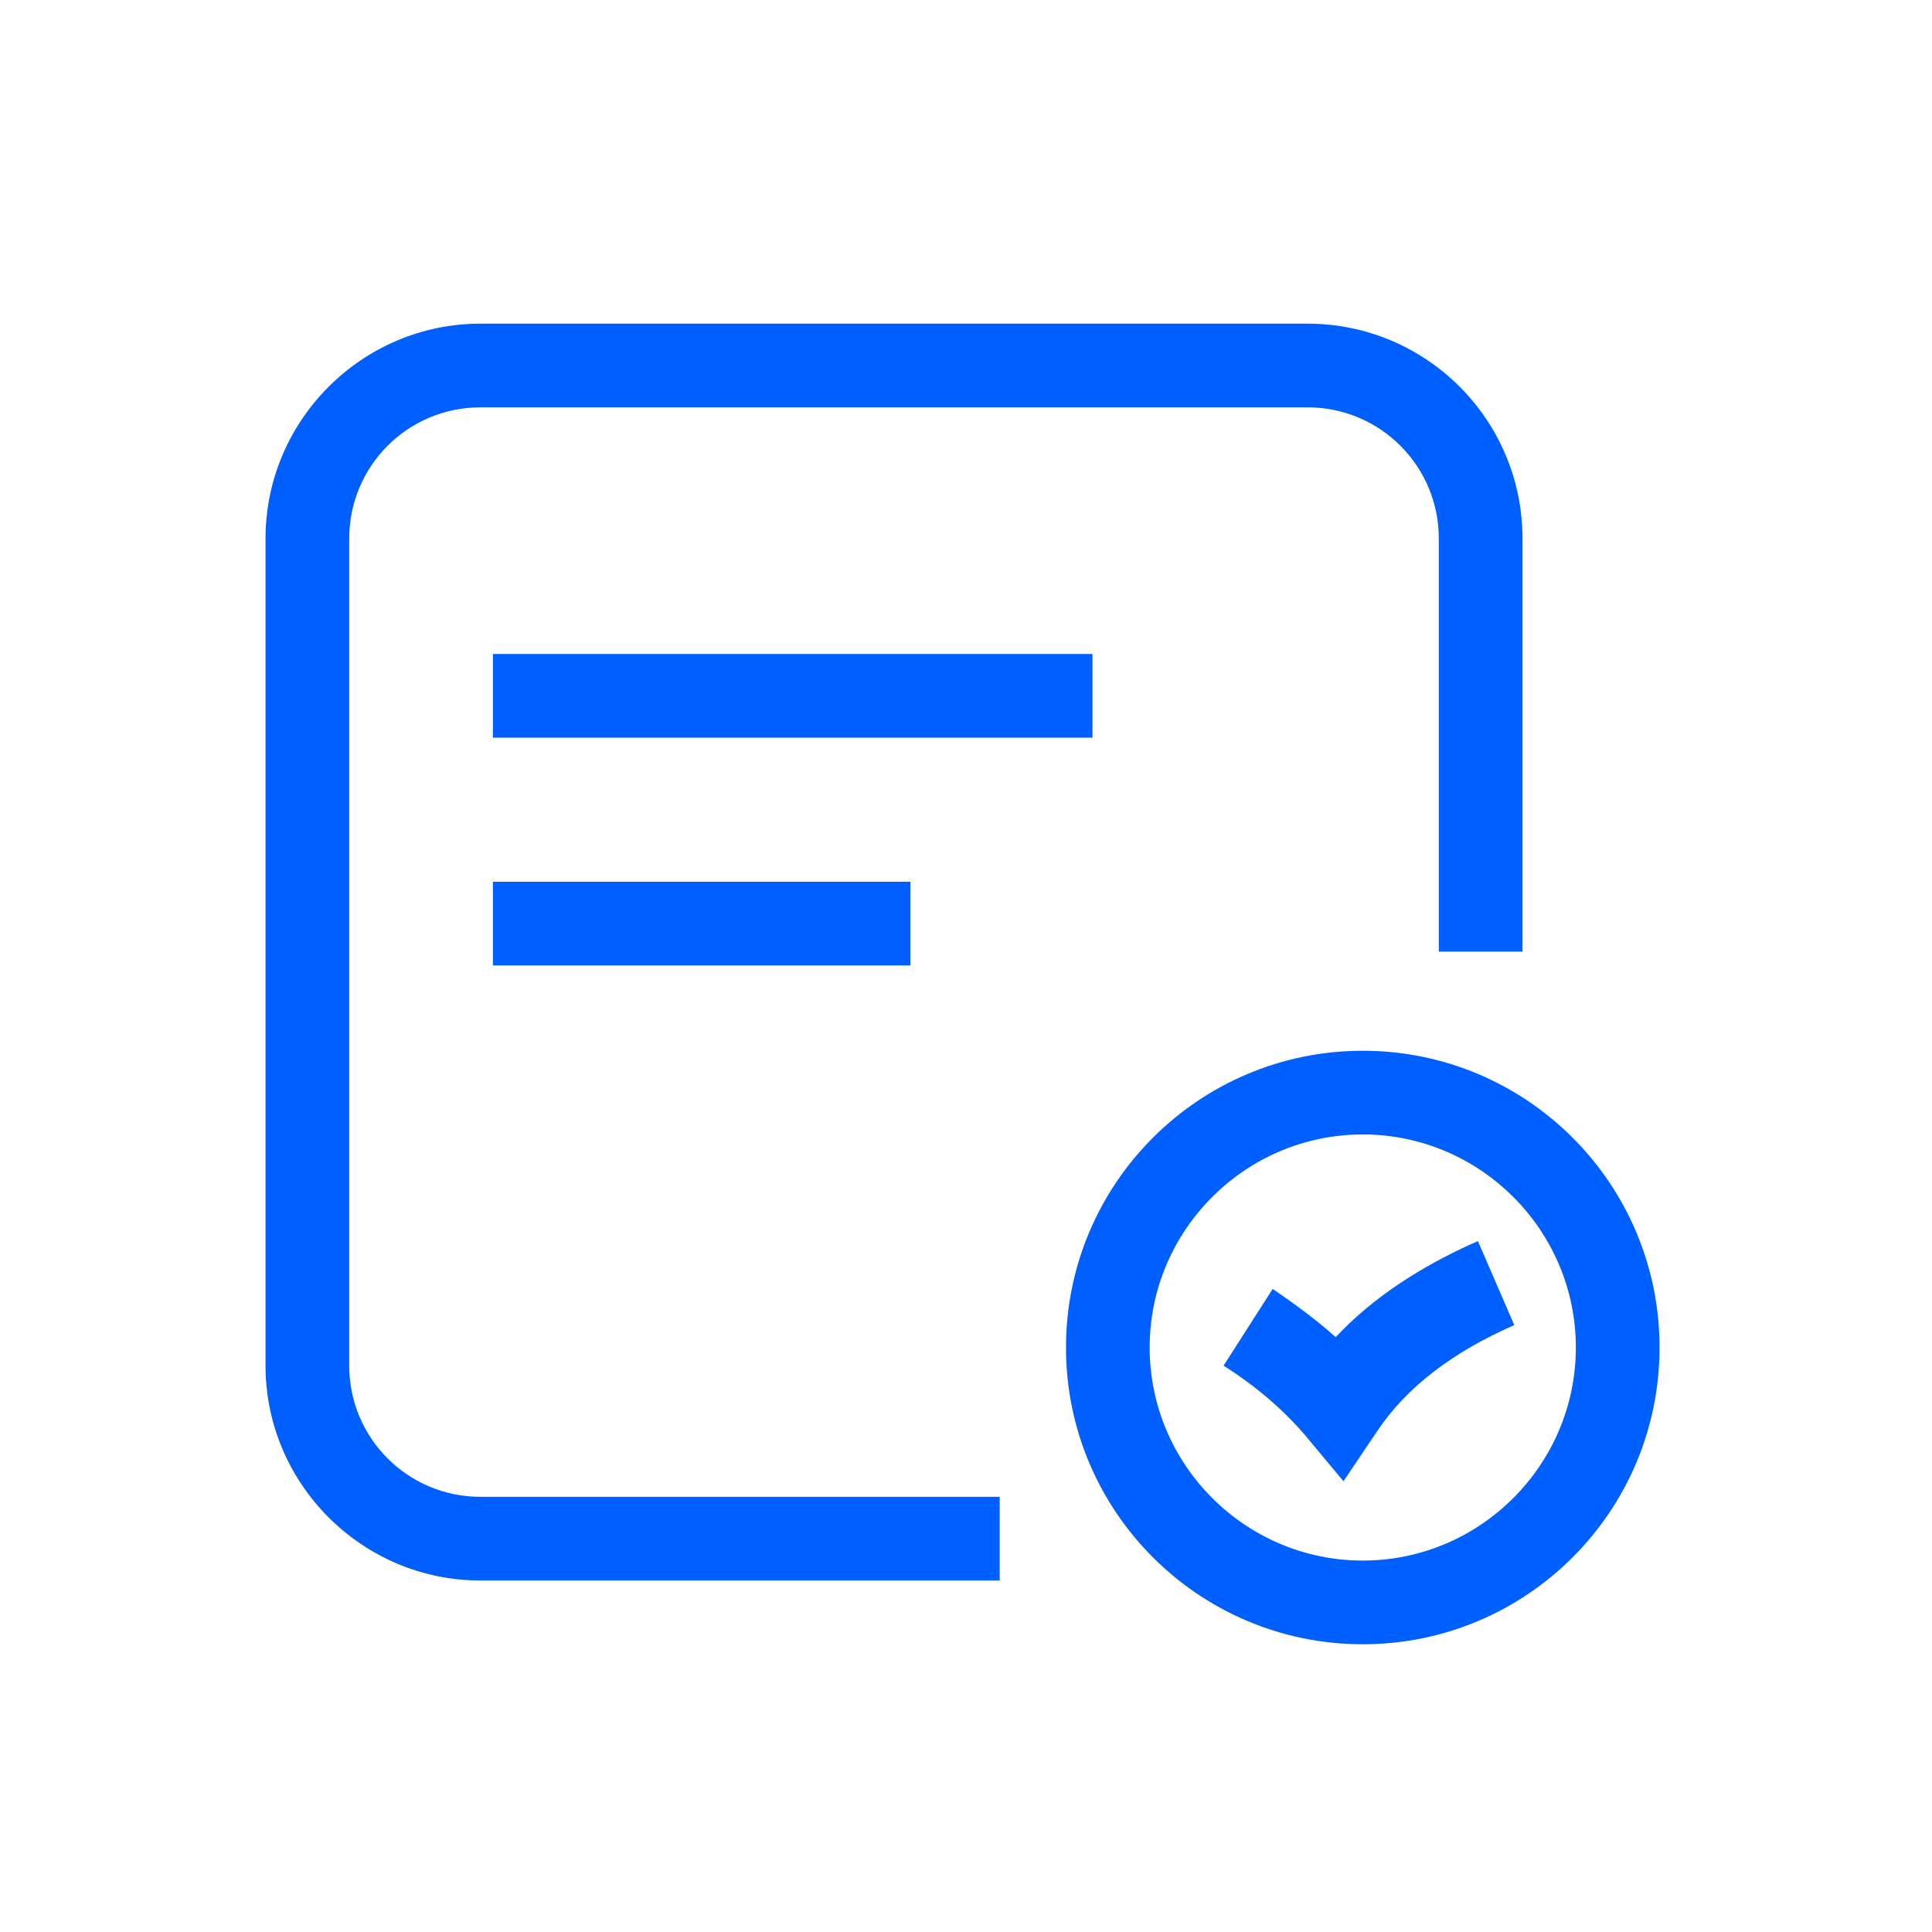 <svg width="32" height="32" viewBox="0 0 32 32" fill="none" xmlns="http://www.w3.org/2000/svg">
<path d="M18.095 10.832H8.164V12.218H18.095V10.832Z" fill="#005FFF"/>
<path d="M15.08 14.605H8.164V15.991H15.08V14.605Z" fill="#005FFF"/>
<path d="M5.784 22.62V8.919C5.784 7.719 6.756 6.747 7.956 6.747H21.659C22.859 6.747 23.831 7.719 23.831 8.919V15.762H25.217V8.919C25.217 6.947 23.616 5.361 21.659 5.361H7.956C5.999 5.361 4.398 6.961 4.398 8.919V22.62C4.398 24.578 5.999 26.178 7.956 26.178H16.558V24.792H7.956C6.756 24.792 5.784 23.82 5.784 22.62Z" fill="#005FFF"/>
<path d="M22.572 17.404C19.857 17.404 17.656 19.605 17.656 22.319C17.656 25.034 19.857 27.234 22.572 27.234C25.286 27.234 27.487 25.034 27.487 22.319C27.487 19.605 25.286 17.404 22.572 17.404ZM22.572 25.848C20.628 25.848 19.042 24.262 19.042 22.319C19.042 20.376 20.628 18.79 22.572 18.79C24.515 18.79 26.101 20.376 26.101 22.319C26.101 24.262 24.515 25.848 22.572 25.848Z" fill="#005FFF"/>
<path d="M24.466 20.562C23.523 20.977 22.723 21.505 22.123 22.148C21.809 21.863 21.452 21.605 21.08 21.348L20.266 22.62C20.809 22.963 21.252 23.349 21.609 23.763L22.252 24.534L22.809 23.706C23.295 22.977 24.066 22.391 25.081 21.948L24.481 20.562H24.466Z" fill="#005FFF"/>
</svg>

